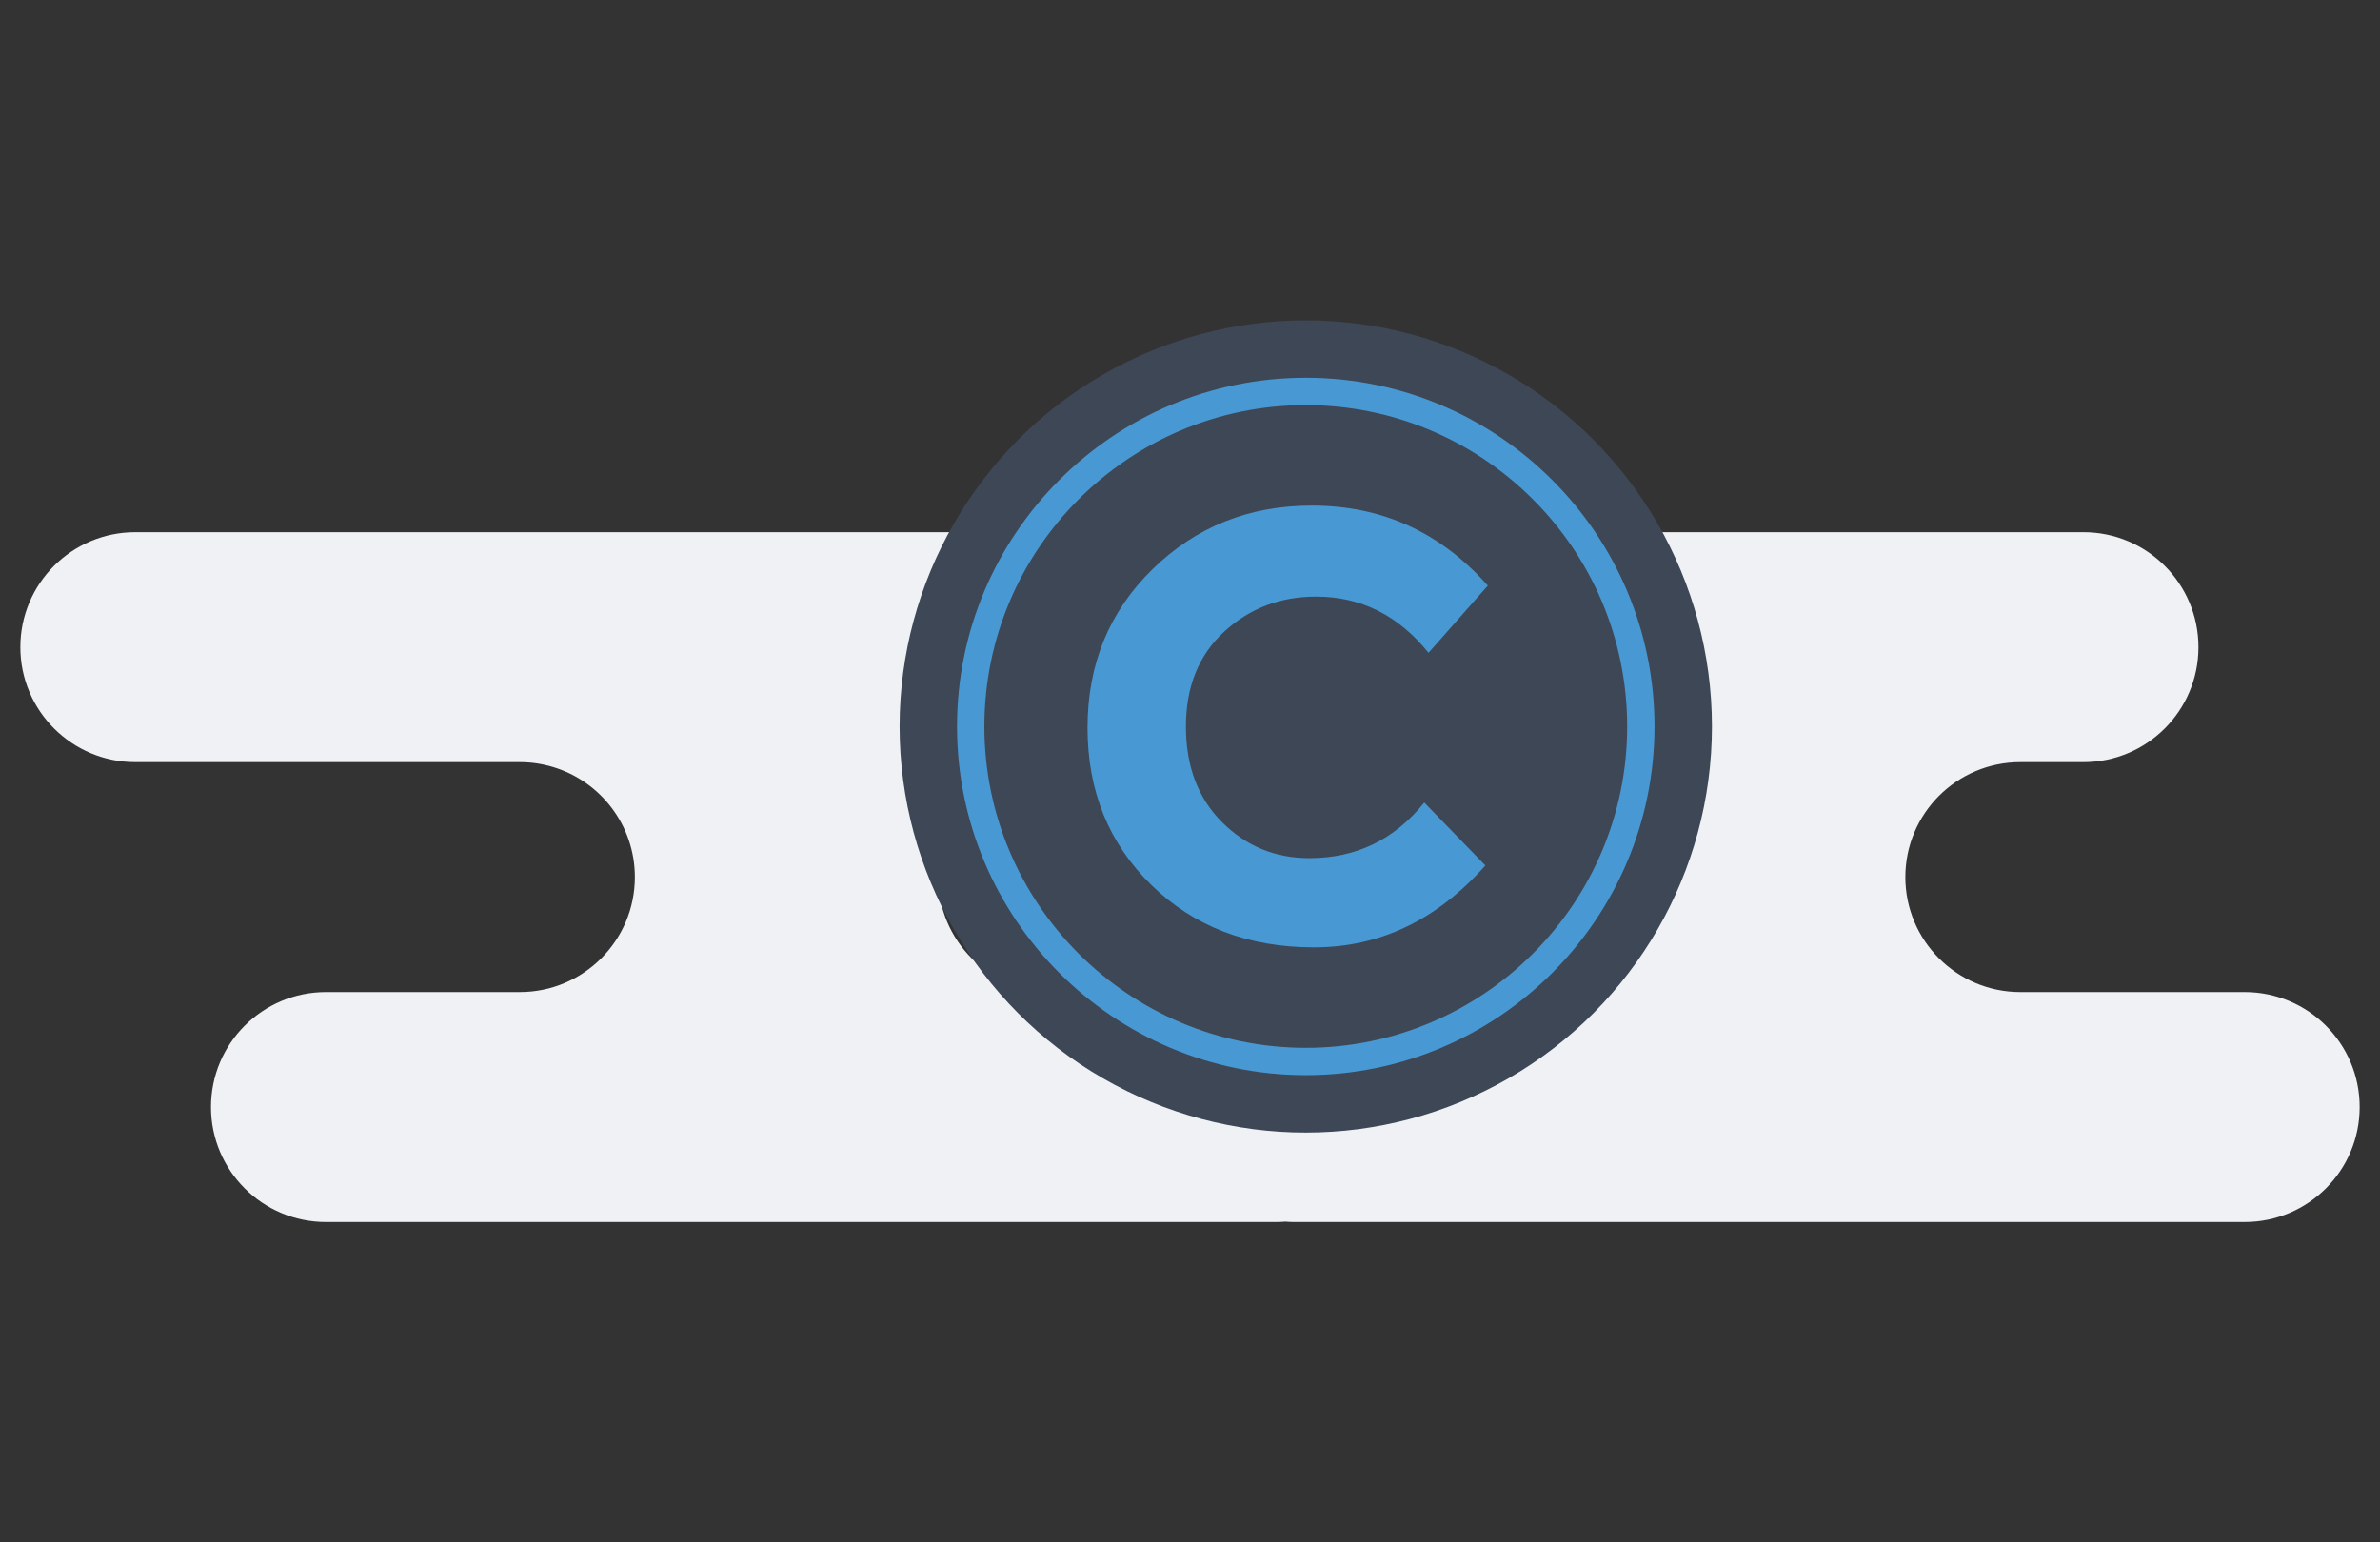 <svg xmlns="http://www.w3.org/2000/svg" width="540" height="350">
  <rect width="100%" height="100%" fill="#333333" stroke="none"/>
  <path fill="#EFF1F4" d="M509.294 225.126H458.394c-14.41 0-26.088-11.684-26.088-26.09 0-14.411 11.678-26.089 26.088-26.089h14.322c14.41 0 26.091-11.684 26.091-26.088 0-14.414-11.681-26.091-26.091-26.091H30.707c-14.405 0-26.089 11.677-26.089 26.091 0 14.404 11.684 26.088 26.089 26.088h87.248c2.647 0 5.197.401 7.605 1.133 10.697 3.258 18.484 13.192 18.484 24.956 0 14.406-11.682 26.09-26.09 26.09H73.963c-14.413 0-26.091 11.676-26.091 26.088 0 14.406 11.678 26.09 26.091 26.09h215.874c.606 0 1.196-.049 1.792-.09.595.041 1.186.09 1.79.09h215.875c14.408 0 26.089-11.684 26.089-26.09 0-14.412-11.681-26.088-26.089-26.088zm-171.883 0H293.418c-.604 0-1.195.051-1.79.09-.596-.039-1.186-.09-1.792-.09H238.938c-14.41 0-26.089-11.684-26.089-26.09 0-14.411 11.679-26.089 26.089-26.089h98.473c2.647 0 5.198.401 7.605 1.133 10.696 3.258 18.484 13.192 18.484 24.956.001 14.406-11.68 26.09-26.089 26.09z"/>
  <circle fill="#3D4756" cx="296.267" cy="164.853" r="92.157"/>
  <path fill="#4899D3" d="M297.083 194.734c10.631 0 19.32-4.205 26.069-12.618l13.866 14.282c-11.002 12.39-23.967 18.581-38.895 18.581-14.931 0-27.226-4.715-36.884-14.144-9.662-9.429-14.491-21.33-14.491-35.706 0-14.373 4.921-26.368 14.768-35.983 9.844-9.612 21.885-14.421 36.121-14.421 15.899 0 29.211 6.056 39.936 18.165l-13.451 15.253c-6.841-8.504-15.345-12.757-25.514-12.757-8.136 0-15.092 2.658-20.869 7.974-5.777 5.316-8.666 12.479-8.666 21.493 0 9.013 2.725 16.247 8.181 21.7 5.454 5.457 12.064 8.181 19.829 8.181z"/>
  <path fill="#4899D3" d="M296.268 243.981c-43.631 0-79.128-35.498-79.128-79.129 0-43.632 35.497-79.128 79.128-79.128s79.127 35.496 79.127 79.128c0 43.631-35.497 79.129-79.127 79.129zm0-152.052c-40.211 0-72.924 32.713-72.924 72.924s32.713 72.924 72.924 72.924c40.21 0 72.923-32.713 72.923-72.924s-32.713-72.924-72.923-72.924z"/>
</svg>
